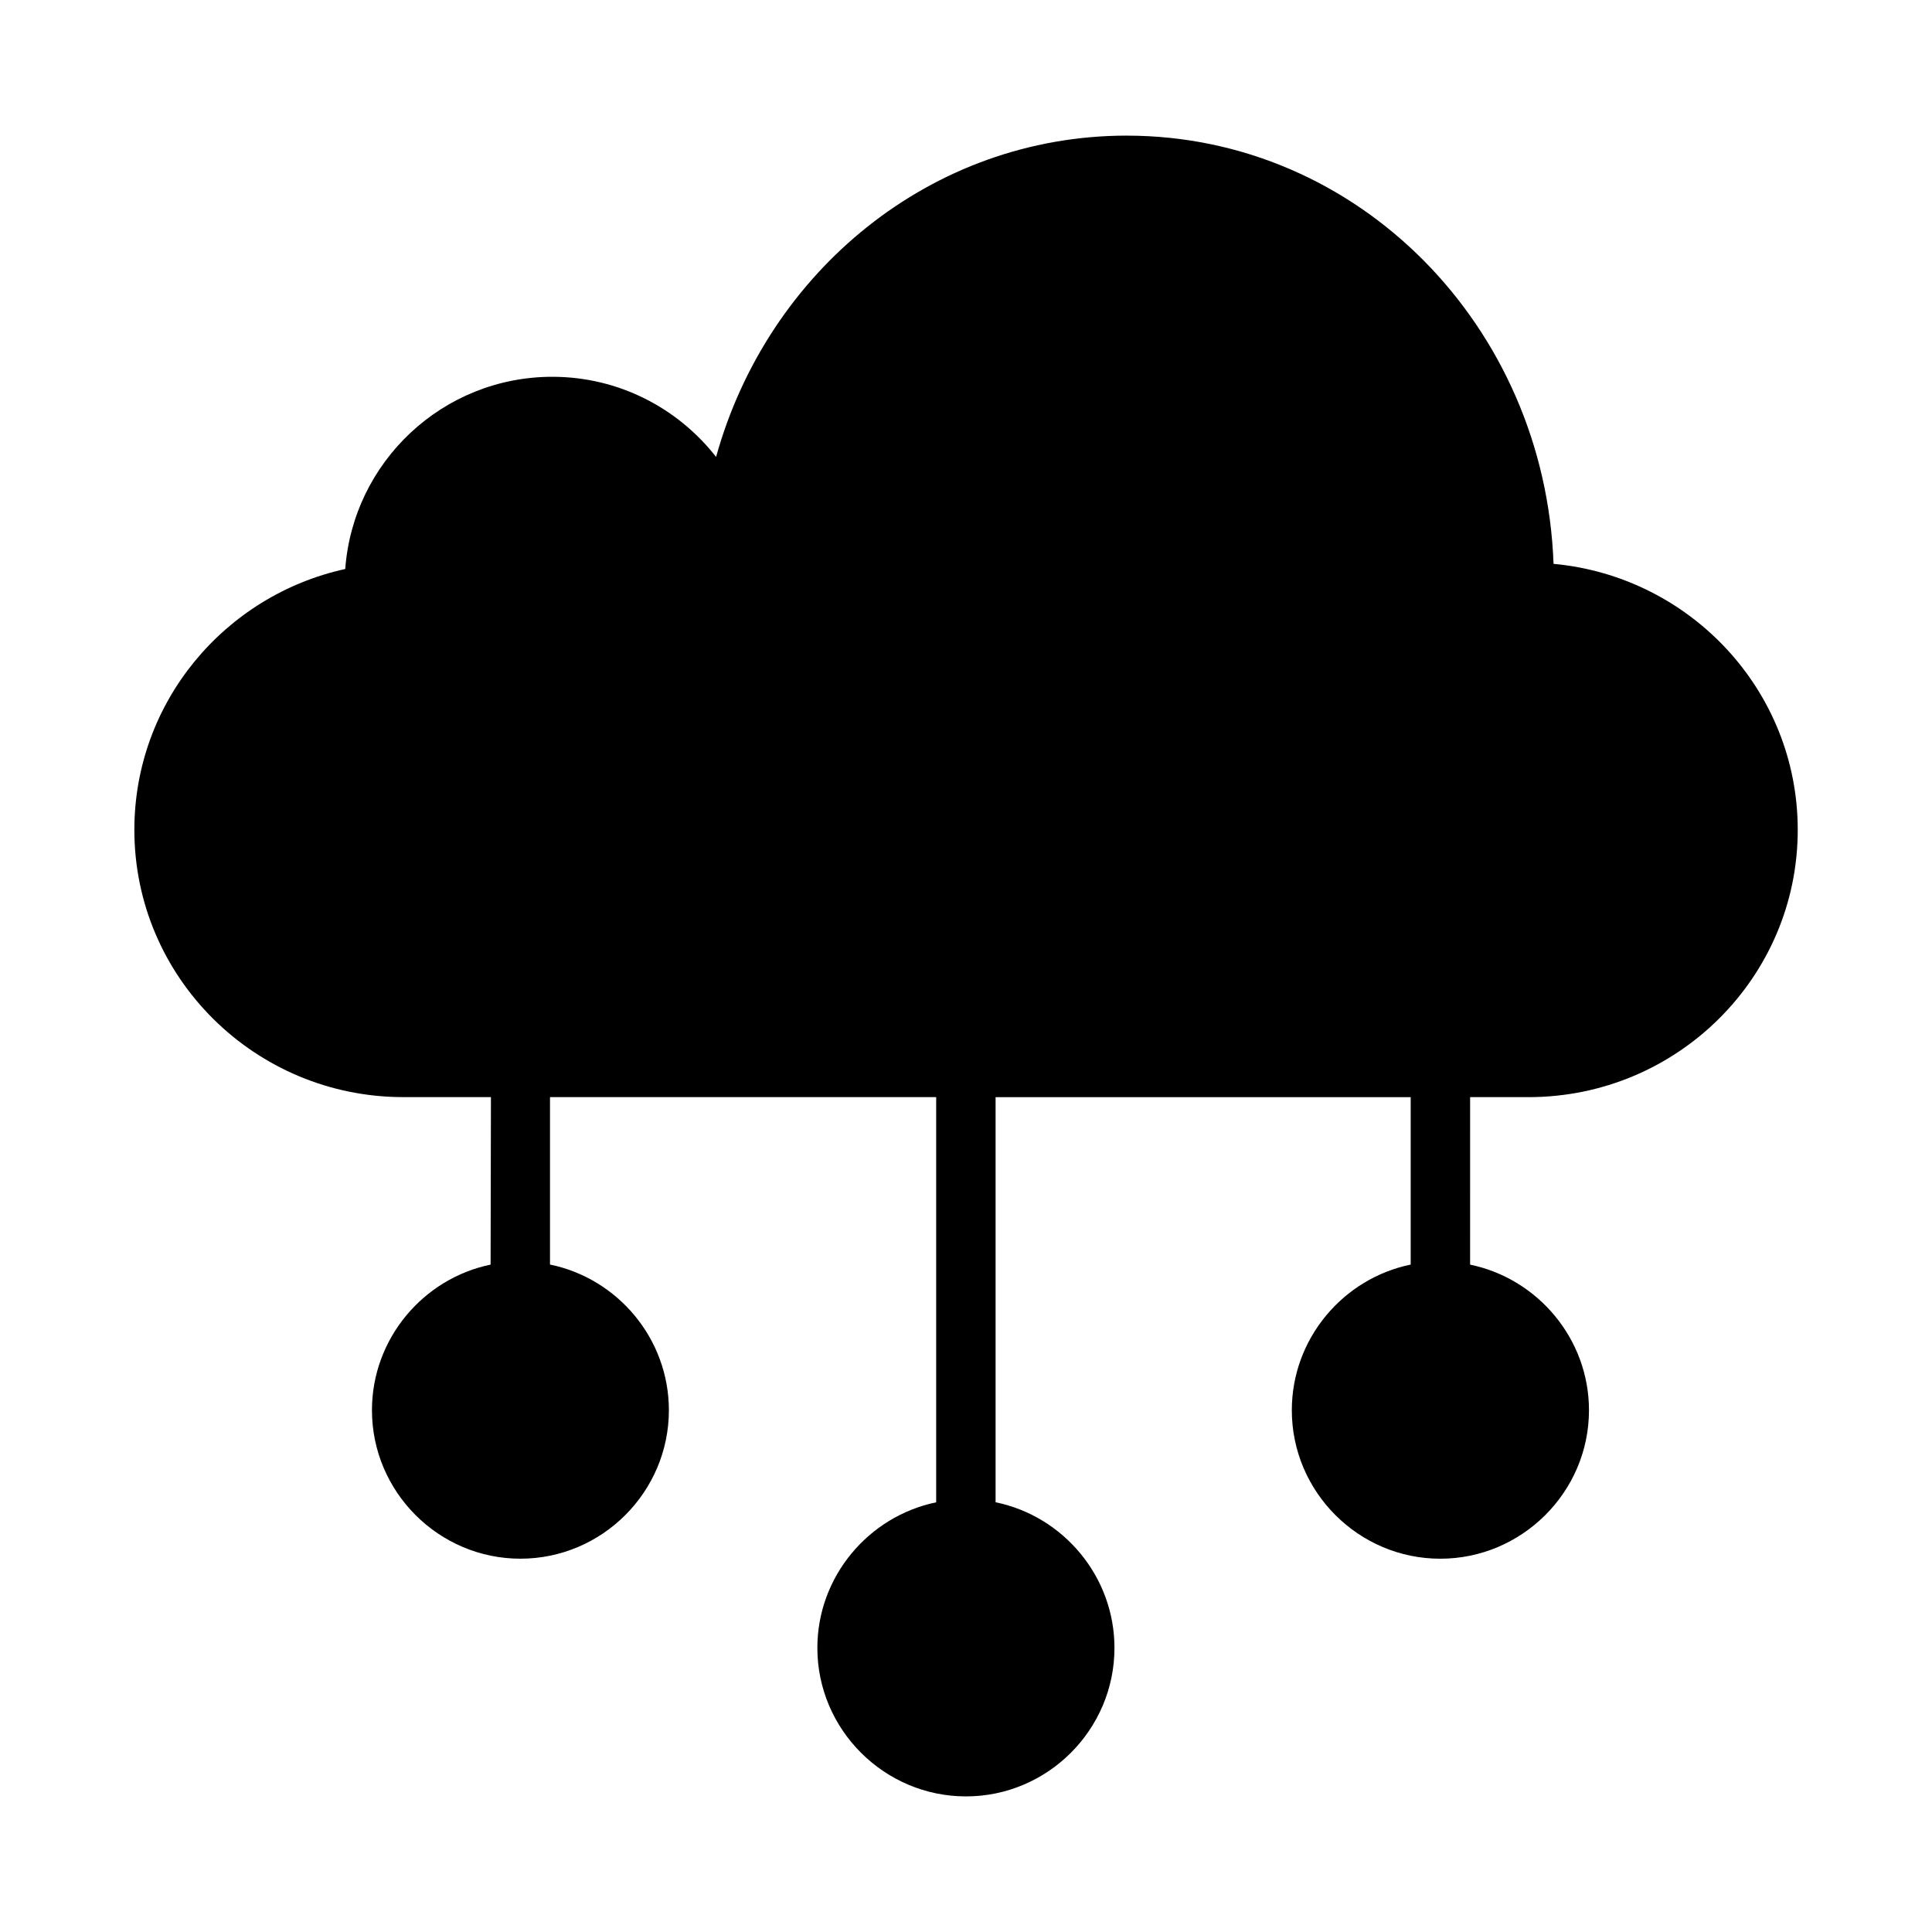 <?xml version="1.0" encoding="UTF-8"?>
<!-- Uploaded to: ICON Repo, www.svgrepo.com, Generator: ICON Repo Mixer Tools -->
<svg fill="#000000" width="800px" height="800px" version="1.1" viewBox="144 144 512 512" xmlns="http://www.w3.org/2000/svg">
 <path d="m442.59 179.94c-51.824 0.016-95.191 36.039-108.82 85.148-10.09-12.898-25.77-21.234-43.402-21.234-29.012 0-52.785 22.492-54.875 50.938-31.938 7.008-55.887 35.254-55.887 69.125 0 39.145 31.965 70.832 71.309 70.832h23.188l-0.09 44.387c-17.887 3.695-31.441 19.652-31.441 38.59 0 21.645 17.699 39.344 39.344 39.344s39.348-17.699 39.344-39.344c0-18.961-13.586-34.938-31.504-38.605v-44.371h102.34v107.38c-17.898 3.695-31.488 19.652-31.488 38.59 0 21.645 17.746 39.344 39.391 39.344s39.344-17.699 39.344-39.344c0-18.961-13.586-34.938-31.504-38.605v-107.36h110.01v44.371c-17.918 3.672-31.504 19.648-31.504 38.605 0 21.645 17.699 39.344 39.344 39.344s39.406-17.699 39.406-39.344c0-18.938-13.605-34.898-31.504-38.59l0.004-44.387h15.469c39.344 0 71.355-31.688 71.355-70.832 0-36.91-28.48-67.156-64.715-70.496-2.269-62.953-51.699-113.46-113.07-113.48h-0.016z"/>
</svg>